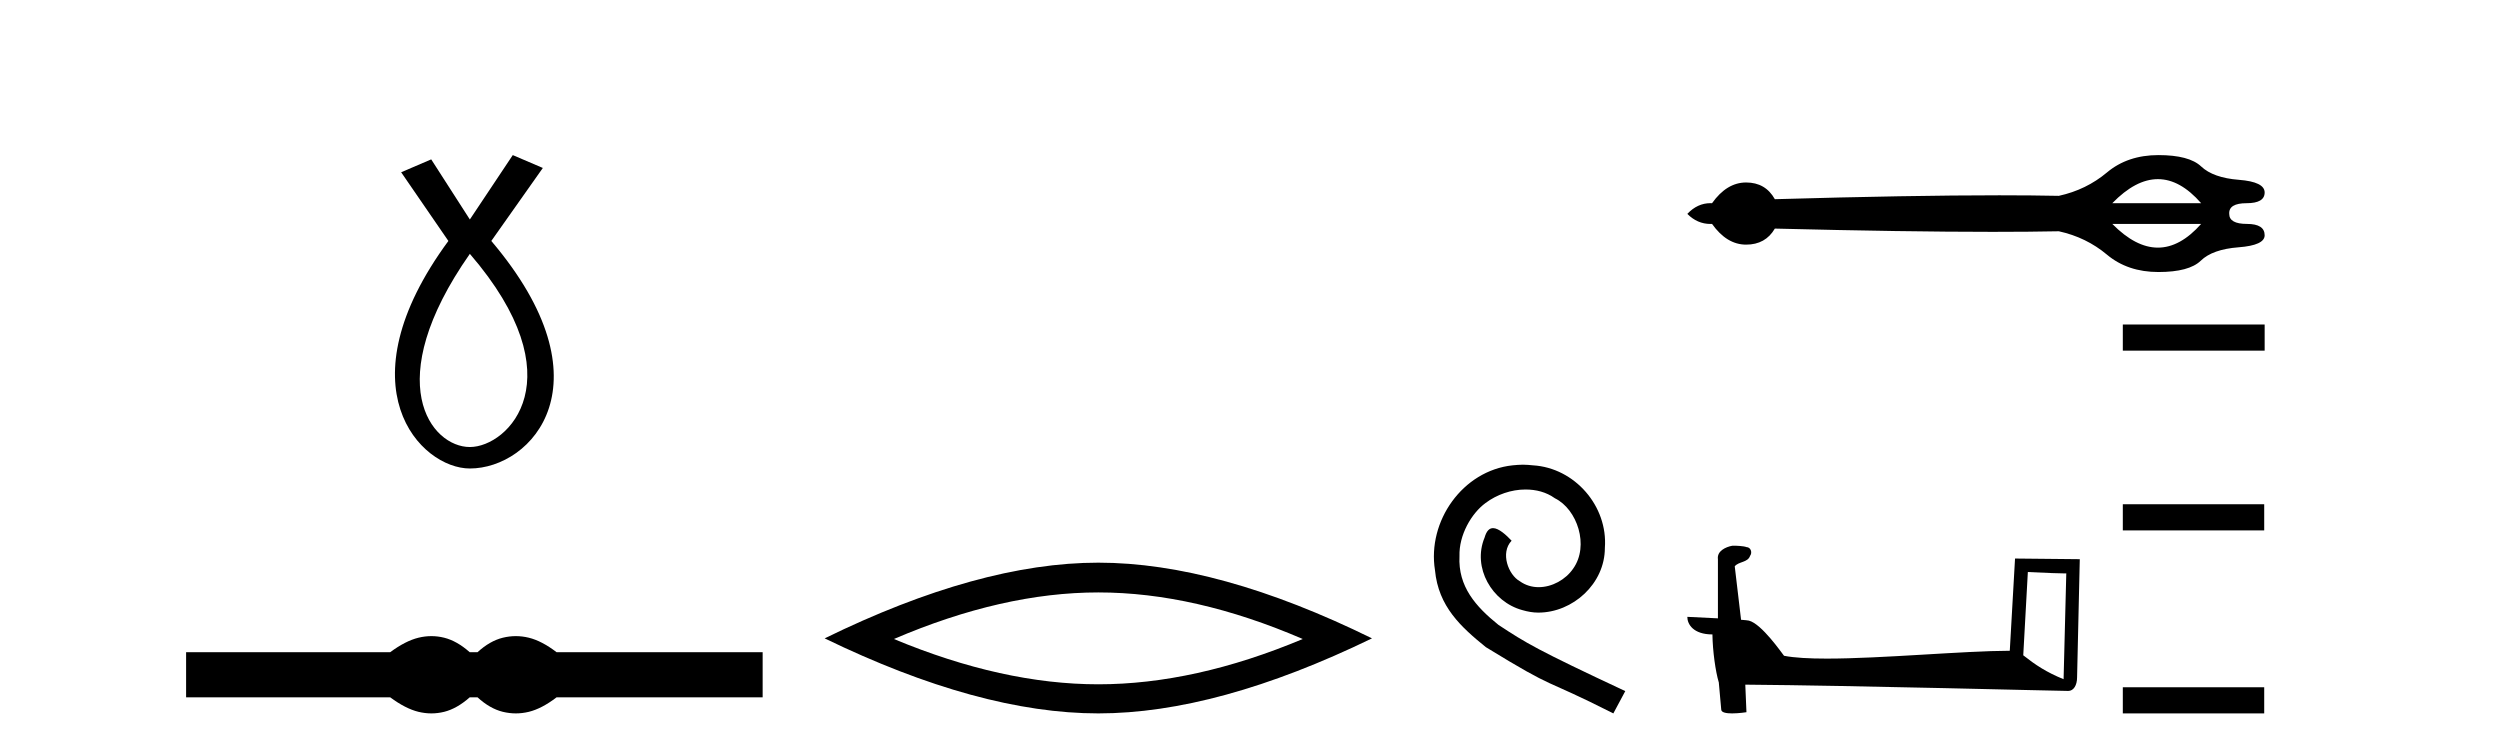 <?xml version='1.0' encoding='UTF-8' standalone='yes'?><svg xmlns='http://www.w3.org/2000/svg' xmlns:xlink='http://www.w3.org/1999/xlink' width='136.0' height='41.0' ><path d='M 25.56 13.809 C 31.398 20.581 27.662 24.318 25.56 24.318 C 23.458 24.318 20.655 20.815 25.56 13.809 ZM 27.895 8.437 L 25.56 11.94 L 23.458 8.67 L 21.823 9.371 L 24.392 13.108 C 18.553 21.049 22.874 25.486 25.56 25.486 C 28.946 25.486 33.267 20.815 26.727 13.108 L 29.53 9.137 L 27.895 8.437 Z' style='fill:#000000;stroke:none' /><path d='M 23.467 34.605 C 23.233 34.605 22.999 34.634 22.763 34.692 C 22.291 34.808 21.78 35.07 21.228 35.479 L 10.124 35.479 L 10.124 37.935 L 21.228 37.935 C 21.78 38.344 22.291 38.607 22.763 38.723 C 22.999 38.78 23.233 38.809 23.467 38.809 C 23.701 38.809 23.933 38.78 24.164 38.723 C 24.627 38.607 25.09 38.344 25.552 37.935 L 25.979 37.935 C 26.424 38.344 26.883 38.607 27.354 38.723 C 27.59 38.78 27.826 38.809 28.061 38.809 C 28.297 38.809 28.533 38.78 28.769 38.723 C 29.24 38.607 29.743 38.344 30.277 37.935 L 41.488 37.935 L 41.488 35.479 L 30.277 35.479 C 29.743 35.07 29.24 34.808 28.769 34.692 C 28.533 34.634 28.297 34.605 28.061 34.605 C 27.826 34.605 27.59 34.634 27.354 34.692 C 26.883 34.808 26.424 35.07 25.979 35.479 L 25.552 35.479 C 25.09 35.07 24.627 34.808 24.164 34.692 C 23.933 34.634 23.701 34.605 23.467 34.605 Z' style='fill:#000000;stroke:none' /><path d='M 59.749 32.228 Q 64.993 32.228 70.87 34.762 Q 64.993 37.226 59.749 37.226 Q 54.54 37.226 48.628 34.762 Q 54.54 32.228 59.749 32.228 ZM 59.749 30.609 Q 53.274 30.609 44.862 34.727 Q 53.274 38.809 59.749 38.809 Q 66.224 38.809 74.636 34.727 Q 66.26 30.609 59.749 30.609 Z' style='fill:#000000;stroke:none' /><path d='M 82.846 25.279 C 82.658 25.279 82.471 25.297 82.283 25.314 C 79.566 25.604 77.636 28.354 78.063 31.019 C 78.251 33.001 79.481 34.111 80.831 35.205 C 84.845 37.665 83.718 36.759 87.766 38.809 L 88.415 37.596 C 83.598 35.341 83.017 34.983 81.514 33.992 C 80.284 33.001 79.31 31.908 79.396 30.251 C 79.361 29.106 80.045 27.927 80.813 27.364 C 81.428 26.902 82.214 26.629 82.983 26.629 C 83.564 26.629 84.111 26.766 84.589 27.107 C 85.802 27.705 86.468 29.687 85.58 30.934 C 85.17 31.532 84.435 31.942 83.701 31.942 C 83.342 31.942 82.983 31.839 82.676 31.617 C 82.061 31.276 81.599 30.08 82.231 29.414 C 81.941 29.106 81.531 28.73 81.223 28.73 C 81.018 28.73 80.865 28.884 80.762 29.243 C 80.079 30.883 81.172 32.745 82.812 33.189 C 83.103 33.274 83.393 33.326 83.683 33.326 C 85.563 33.326 87.305 31.754 87.305 29.807 C 87.476 27.534 85.665 25.45 83.393 25.314 C 83.222 25.297 83.034 25.279 82.846 25.279 Z' style='fill:#000000;stroke:none' /><path d='M 117.39 9.745 Q 118.598 9.745 119.743 11.054 L 114.909 11.054 Q 116.181 9.745 117.39 9.745 ZM 119.743 12.181 Q 118.598 13.471 117.39 13.471 Q 116.181 13.471 114.909 12.181 ZM 117.417 8.437 Q 115.745 8.437 114.618 9.382 Q 113.491 10.327 112.001 10.654 Q 110.563 10.624 108.761 10.624 Q 103.954 10.624 96.552 10.836 Q 96.043 9.927 94.989 9.927 Q 93.935 9.927 93.135 11.054 Q 93.093 11.052 93.051 11.052 Q 92.339 11.052 91.79 11.636 Q 92.338 12.183 93.046 12.183 Q 93.09 12.183 93.135 12.181 Q 93.935 13.308 94.989 13.308 Q 96.043 13.308 96.552 12.435 Q 103.677 12.613 108.397 12.613 Q 110.42 12.613 112.001 12.581 Q 113.491 12.908 114.618 13.853 Q 115.745 14.798 117.417 14.798 Q 119.089 14.798 119.725 14.18 Q 120.361 13.562 121.779 13.453 Q 123.197 13.344 123.197 12.799 Q 123.197 12.181 122.233 12.181 Q 121.27 12.181 121.27 11.636 Q 121.234 11.054 122.215 11.054 Q 123.197 11.054 123.197 10.472 Q 123.197 9.891 121.797 9.782 Q 120.398 9.673 119.743 9.055 Q 119.089 8.437 117.417 8.437 Z' style='fill:#000000;stroke:none' /><path d='M 110.315 31.118 C 111.418 31.171 112.027 31.193 112.288 31.193 C 112.341 31.193 112.38 31.192 112.406 31.191 L 112.406 31.191 L 112.259 36.949 C 111.313 36.563 110.729 36.172 110.065 35.648 L 110.315 31.118 ZM 94.306 29.686 C 94.275 29.686 94.252 29.686 94.241 29.687 C 93.877 29.754 93.392 29.976 93.455 30.424 C 93.455 31.495 93.455 32.566 93.455 33.638 C 92.742 33.6 92.008 33.567 91.79 33.556 L 91.79 33.556 C 91.79 33.96 92.117 34.513 93.156 34.513 C 93.168 35.424 93.327 36.539 93.498 37.108 C 93.499 37.108 93.5 37.107 93.501 37.106 L 93.635 38.599 C 93.635 38.764 93.918 38.809 94.227 38.809 C 94.598 38.809 95.007 38.744 95.007 38.744 L 94.944 37.245 L 94.944 37.245 C 100.796 37.291 111.962 37.587 112.515 37.587 C 112.802 37.587 112.993 37.28 112.993 36.853 L 113.14 30.42 L 109.618 30.384 L 109.332 35.401 C 106.781 35.409 102.372 35.828 99.375 35.828 C 98.423 35.828 97.613 35.785 97.051 35.674 C 96.937 35.537 95.837 33.935 95.138 33.761 C 95.083 33.747 94.918 33.732 94.714 33.716 C 94.6 32.746 94.484 31.777 94.37 30.807 C 94.589 30.538 95.076 30.611 95.205 30.237 C 95.337 30.062 95.247 29.769 95.008 29.762 C 94.855 29.702 94.467 29.686 94.306 29.686 Z' style='fill:#000000;stroke:none' /><path d='M 115.481 17.653 L 115.481 19.075 L 123.197 19.075 L 123.197 17.653 ZM 115.481 27.431 L 115.481 28.854 L 123.173 28.854 L 123.173 27.431 ZM 115.481 37.387 L 115.481 38.809 L 123.173 38.809 L 123.173 37.387 Z' style='fill:#000000;stroke:none' /></svg>
